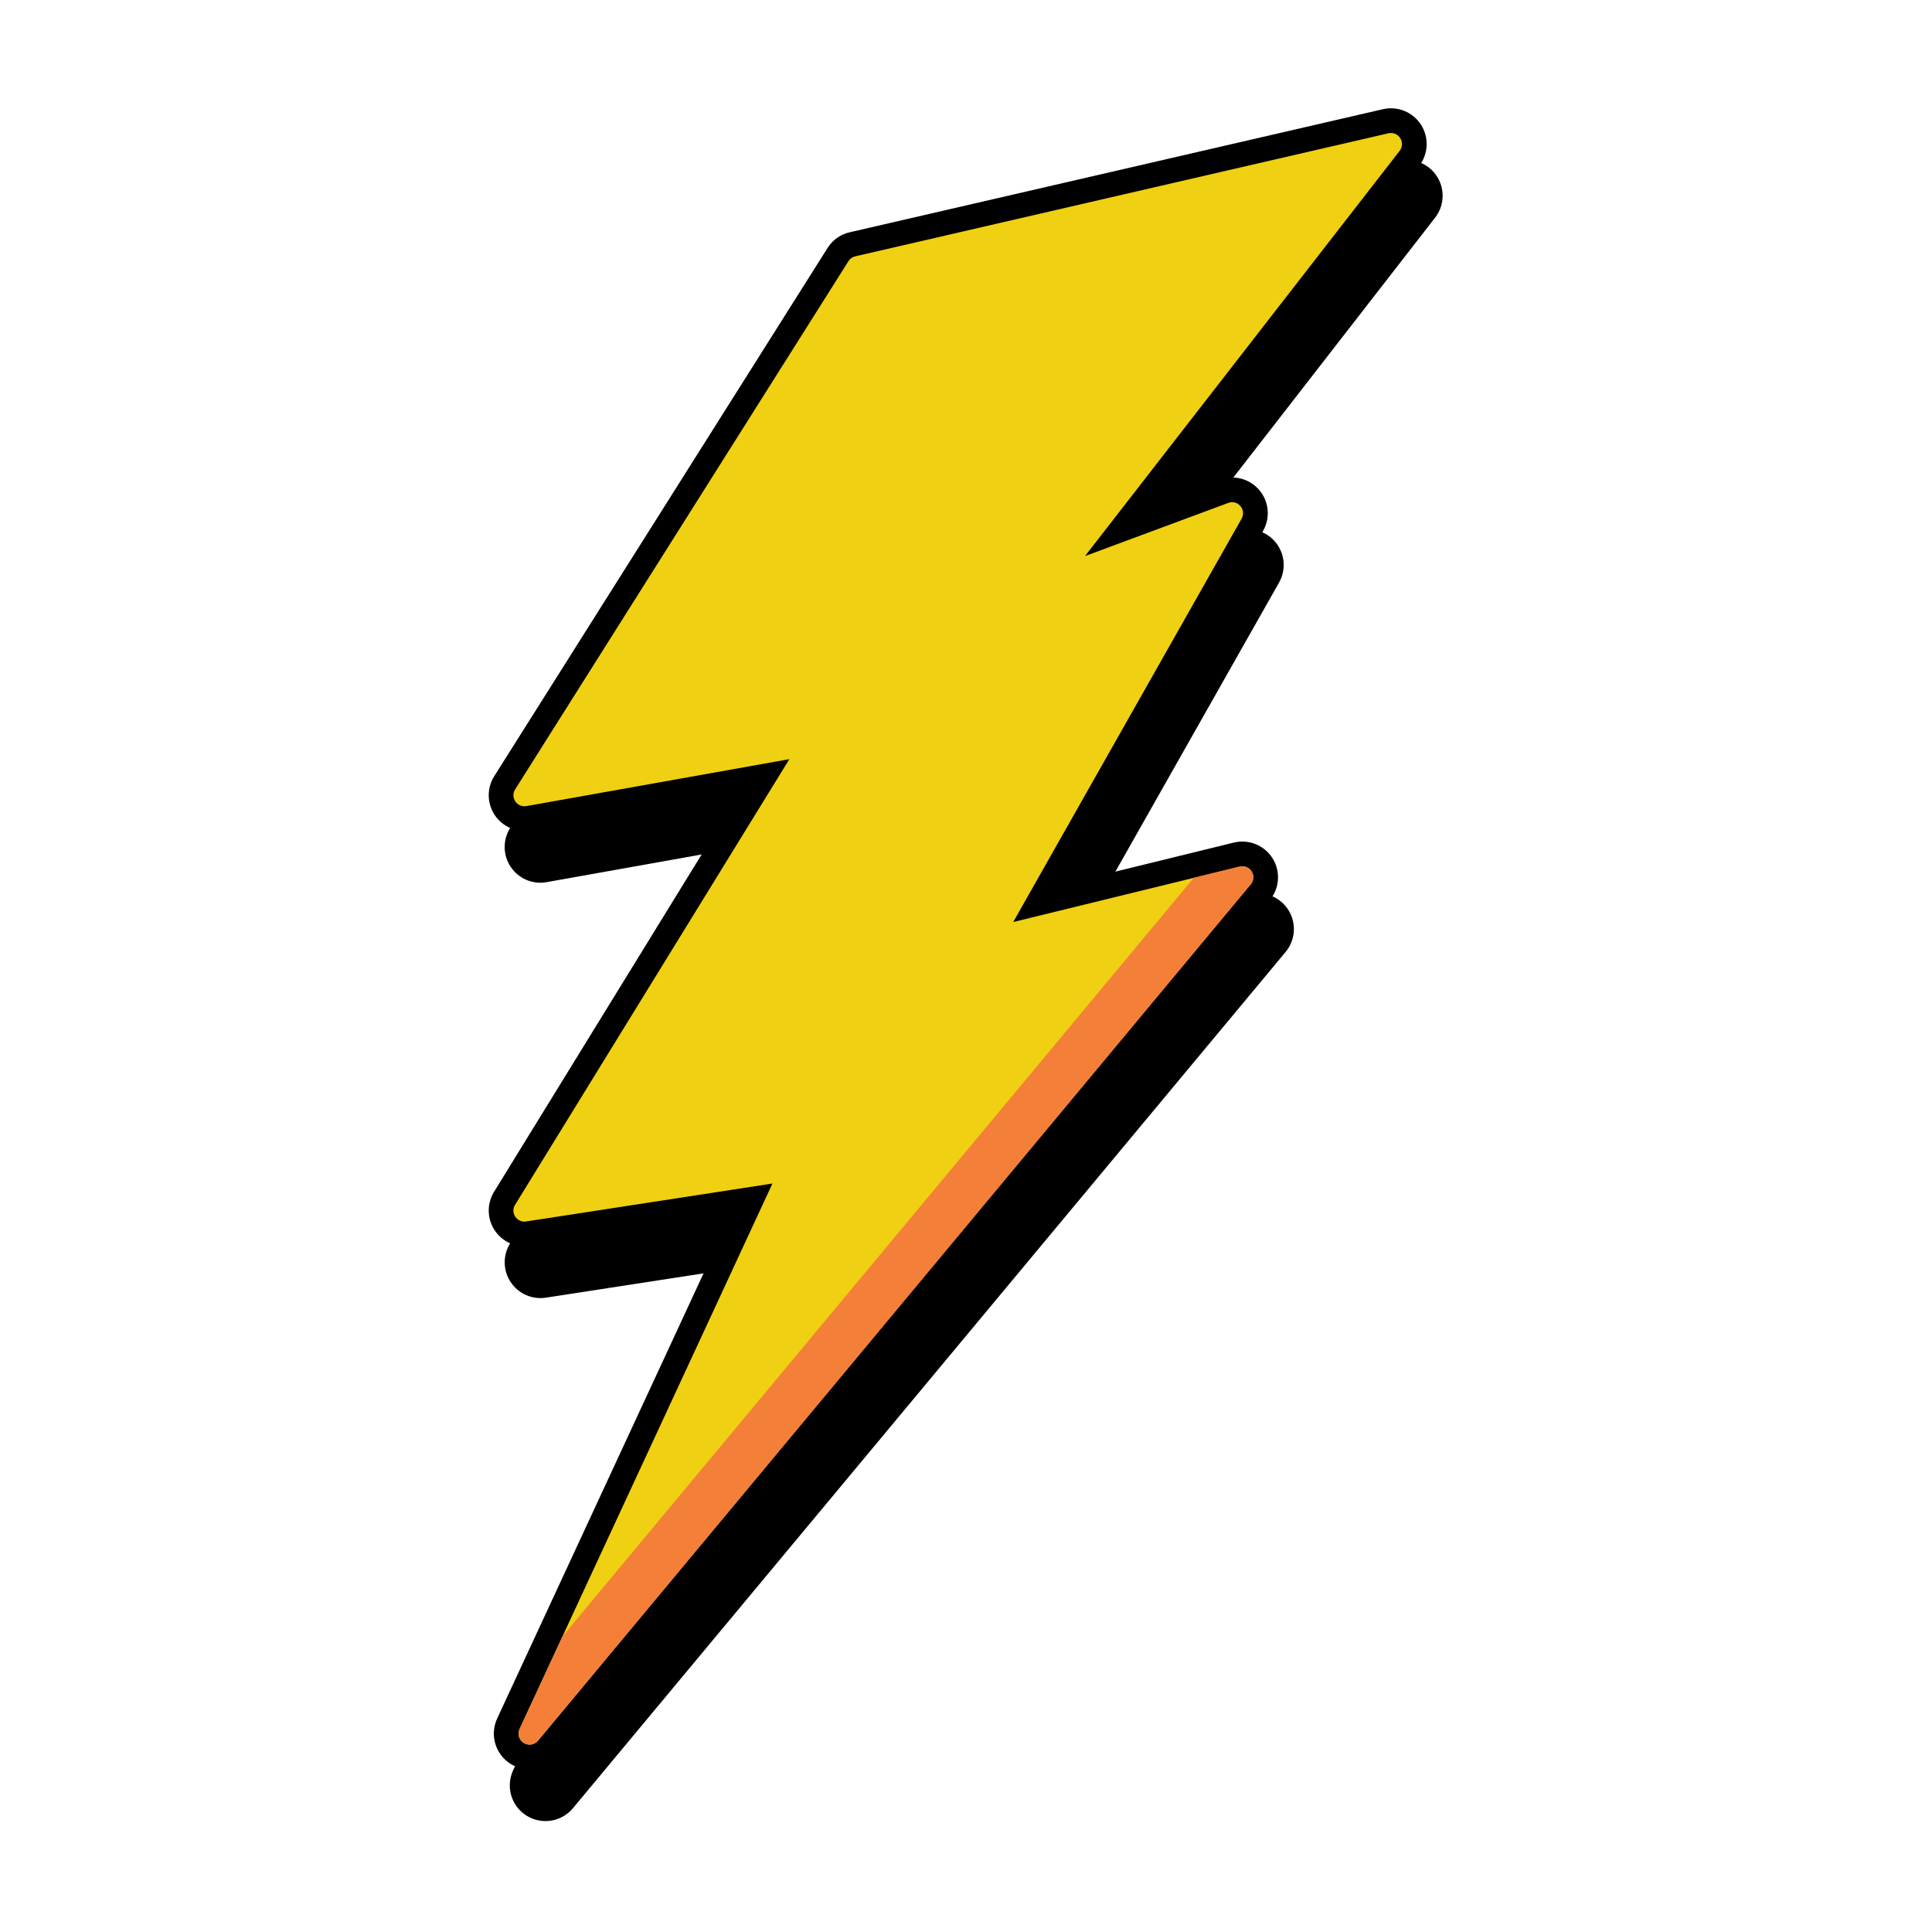 <svg xmlns="http://www.w3.org/2000/svg" xmlns:xlink="http://www.w3.org/1999/xlink" width="3000" zoomAndPan="magnify" viewBox="0 0 2250 2250" height="3000" preserveAspectRatio="xMidYMid meet" version="1.0"><defs><clipPath id="4ea7d46f91"><path d="M 1080 845 L 1170.66 845 L 1170.66 1004.723 L 1080 1004.723 Z M 1080 845 " clip-rule="nonzero"/></clipPath><clipPath id="5baf794123"><path d="M 1079.199 840.543 L 1169 840.543 L 1169 1000 L 1079.199 1000 Z M 1079.199 840.543 " clip-rule="nonzero"/></clipPath></defs><g clip-path="url(#4ea7d46f91)"><path fill="#000000" d="M 1144.746 883.383 L 1150.656 881.191 C 1150.984 881.07 1151.32 881 1151.668 880.98 C 1152.02 880.965 1152.363 881 1152.699 881.086 C 1153.039 881.176 1153.355 881.312 1153.652 881.496 C 1153.949 881.684 1154.211 881.906 1154.438 882.176 C 1154.664 882.441 1154.844 882.734 1154.98 883.055 C 1155.117 883.379 1155.203 883.715 1155.234 884.062 C 1155.27 884.41 1155.25 884.754 1155.176 885.098 C 1155.105 885.438 1154.98 885.762 1154.809 886.066 L 1135.699 919.84 L 1152.008 915.84 C 1152.355 915.754 1152.711 915.727 1153.066 915.75 C 1153.426 915.777 1153.77 915.859 1154.102 915.996 C 1154.434 916.129 1154.738 916.312 1155.012 916.543 C 1155.285 916.777 1155.52 917.043 1155.707 917.348 C 1155.898 917.652 1156.035 917.98 1156.121 918.328 C 1156.211 918.676 1156.242 919.027 1156.215 919.387 C 1156.191 919.746 1156.113 920.09 1155.98 920.422 C 1155.848 920.758 1155.664 921.062 1155.438 921.336 L 1087.43 1003.094 C 1087.168 1003.41 1086.855 1003.672 1086.496 1003.879 C 1086.137 1004.082 1085.75 1004.219 1085.344 1004.281 C 1084.934 1004.348 1084.527 1004.336 1084.121 1004.254 C 1083.715 1004.172 1083.34 1004.02 1082.988 1003.797 C 1082.641 1003.574 1082.34 1003.297 1082.09 1002.969 C 1081.84 1002.637 1081.66 1002.273 1081.543 1001.875 C 1081.426 1001.477 1081.383 1001.074 1081.414 1000.66 C 1081.445 1000.246 1081.547 999.852 1081.723 999.477 L 1104.004 951.391 L 1084.844 954.348 C 1084.188 954.449 1083.555 954.363 1082.949 954.094 C 1082.34 953.824 1081.855 953.41 1081.488 952.859 C 1081.121 952.305 1080.93 951.695 1080.918 951.031 C 1080.906 950.367 1081.074 949.75 1081.422 949.184 L 1104.832 911.117 L 1084.926 914.672 C 1084.258 914.793 1083.617 914.719 1082.992 914.457 C 1082.371 914.195 1081.871 913.781 1081.496 913.219 C 1081.117 912.66 1080.926 912.039 1080.914 911.363 C 1080.906 910.688 1081.082 910.066 1081.445 909.496 L 1113.242 859.066 C 1113.742 858.273 1114.445 857.773 1115.359 857.562 L 1166.238 845.812 C 1166.582 845.734 1166.93 845.707 1167.281 845.734 C 1167.633 845.762 1167.969 845.844 1168.297 845.977 C 1168.621 846.109 1168.922 846.289 1169.191 846.516 C 1169.461 846.738 1169.691 847 1169.883 847.297 C 1170.07 847.594 1170.211 847.914 1170.301 848.254 C 1170.395 848.594 1170.43 848.941 1170.414 849.293 C 1170.398 849.645 1170.328 849.984 1170.207 850.316 C 1170.082 850.648 1169.914 850.949 1169.699 851.23 Z M 1144.746 883.383 " fill-opacity="1" fill-rule="evenodd"/></g><g clip-path="url(#5baf794123)"><path fill="#000000" d="M 1143.227 878.441 L 1149.137 876.25 C 1149.465 876.129 1149.805 876.059 1150.152 876.039 C 1150.5 876.023 1150.844 876.055 1151.184 876.145 C 1151.52 876.234 1151.836 876.371 1152.133 876.555 C 1152.43 876.742 1152.691 876.965 1152.918 877.234 C 1153.145 877.5 1153.328 877.793 1153.461 878.113 C 1153.598 878.438 1153.684 878.773 1153.719 879.121 C 1153.75 879.469 1153.73 879.812 1153.656 880.156 C 1153.586 880.496 1153.461 880.82 1153.289 881.125 L 1134.18 914.895 L 1150.492 910.895 C 1150.84 910.809 1151.195 910.781 1151.551 910.809 C 1151.91 910.832 1152.254 910.914 1152.586 911.051 C 1152.918 911.184 1153.223 911.367 1153.496 911.602 C 1153.77 911.832 1154.004 912.098 1154.191 912.402 C 1154.383 912.707 1154.52 913.035 1154.609 913.383 C 1154.695 913.73 1154.727 914.086 1154.703 914.441 C 1154.676 914.801 1154.598 915.145 1154.465 915.48 C 1154.332 915.812 1154.148 916.117 1153.918 916.395 L 1085.914 998.148 C 1085.652 998.469 1085.34 998.73 1084.977 998.934 C 1084.617 999.141 1084.234 999.273 1083.824 999.34 C 1083.418 999.406 1083.008 999.395 1082.602 999.312 C 1082.199 999.227 1081.82 999.074 1081.469 998.855 C 1081.121 998.633 1080.82 998.355 1080.57 998.027 C 1080.32 997.695 1080.137 997.332 1080.02 996.934 C 1079.902 996.535 1079.859 996.129 1079.891 995.719 C 1079.922 995.305 1080.023 994.91 1080.199 994.535 L 1102.477 946.449 L 1083.324 949.406 C 1082.668 949.508 1082.035 949.422 1081.426 949.152 C 1080.816 948.883 1080.332 948.473 1079.965 947.918 C 1079.598 947.363 1079.406 946.754 1079.395 946.09 C 1079.387 945.422 1079.555 944.809 1079.902 944.242 L 1103.312 906.172 L 1083.402 909.73 C 1082.738 909.852 1082.094 909.777 1081.473 909.516 C 1080.852 909.25 1080.352 908.84 1079.973 908.277 C 1079.598 907.715 1079.406 907.098 1079.395 906.422 C 1079.387 905.746 1079.562 905.121 1079.922 904.551 L 1111.723 854.125 C 1112.219 853.328 1112.926 852.828 1113.84 852.621 L 1164.723 840.871 C 1165.062 840.793 1165.41 840.766 1165.762 840.797 C 1166.113 840.824 1166.449 840.906 1166.773 841.039 C 1167.102 841.172 1167.398 841.352 1167.668 841.578 C 1167.938 841.801 1168.168 842.062 1168.355 842.359 C 1168.547 842.656 1168.688 842.973 1168.777 843.312 C 1168.867 843.652 1168.906 844 1168.891 844.352 C 1168.875 844.703 1168.805 845.043 1168.684 845.375 C 1168.562 845.703 1168.395 846.008 1168.18 846.285 Z M 1143.227 878.441 " fill-opacity="1" fill-rule="evenodd"/></g><path fill="#f0d012" d="M 1136.293 883.539 L 1149.957 878.465 C 1150.164 878.383 1150.375 878.367 1150.59 878.426 C 1150.805 878.48 1150.98 878.594 1151.121 878.77 C 1151.266 878.934 1151.348 879.129 1151.367 879.348 C 1151.391 879.566 1151.348 879.77 1151.238 879.961 L 1129.441 918.48 L 1151.047 913.191 C 1151.27 913.133 1151.484 913.148 1151.695 913.23 C 1151.906 913.316 1152.074 913.453 1152.195 913.648 C 1152.312 913.84 1152.367 914.051 1152.352 914.277 C 1152.336 914.504 1152.254 914.707 1152.105 914.879 L 1084.102 996.648 C 1083.934 996.852 1083.715 996.973 1083.457 997.012 C 1083.195 997.055 1082.953 997.004 1082.73 996.863 C 1082.504 996.719 1082.355 996.523 1082.281 996.27 C 1082.207 996.016 1082.227 995.77 1082.34 995.527 L 1106.469 943.449 L 1082.961 947.074 C 1082.758 947.105 1082.562 947.082 1082.379 946.996 C 1082.191 946.914 1082.043 946.789 1081.93 946.617 C 1081.812 946.445 1081.75 946.258 1081.746 946.055 C 1081.742 945.848 1081.797 945.656 1081.906 945.484 L 1108.082 902.93 L 1082.992 907.414 C 1082.785 907.449 1082.586 907.426 1082.395 907.344 C 1082.203 907.262 1082.051 907.137 1081.934 906.961 C 1081.816 906.789 1081.758 906.598 1081.754 906.391 C 1081.75 906.18 1081.805 905.988 1081.918 905.812 L 1113.715 855.387 C 1113.867 855.137 1114.086 854.984 1114.367 854.918 L 1165.254 843.168 C 1165.473 843.121 1165.684 843.137 1165.887 843.223 C 1166.09 843.309 1166.254 843.445 1166.371 843.629 C 1166.492 843.816 1166.547 844.023 1166.539 844.242 C 1166.527 844.465 1166.457 844.664 1166.32 844.84 Z M 1136.293 883.539 " fill-opacity="1" fill-rule="evenodd"/><path fill="#f47f39" d="M 1143.656 917.879 L 1089.172 983.391 L 1086.441 986.68 L 1082.336 995.527 C 1082.227 995.77 1082.207 996.016 1082.281 996.27 C 1082.355 996.523 1082.504 996.719 1082.727 996.863 C 1082.781 996.891 1082.836 996.918 1082.891 996.941 C 1083.102 997.031 1083.32 997.051 1083.543 996.996 C 1083.766 996.941 1083.949 996.824 1084.098 996.648 L 1151.133 916.051 L 1152.102 914.879 C 1152.25 914.703 1152.332 914.504 1152.348 914.277 C 1152.363 914.047 1152.309 913.84 1152.191 913.645 C 1152.07 913.453 1151.902 913.312 1151.691 913.23 C 1151.48 913.145 1151.266 913.133 1151.043 913.188 L 1146.68 914.254 Z M 1143.656 917.879 " fill-opacity="1" fill-rule="evenodd"/><path fill="#000000" d="M 1366.777 645.711 L 1438.891 618.961 C 1440.875 618.219 1442.906 617.637 1444.984 617.207 C 1447.062 616.777 1449.156 616.508 1451.273 616.398 C 1453.391 616.293 1455.504 616.344 1457.613 616.559 C 1459.723 616.773 1461.805 617.148 1463.855 617.684 C 1465.91 618.215 1467.91 618.902 1469.855 619.738 C 1471.801 620.578 1473.676 621.562 1475.473 622.688 C 1477.27 623.812 1478.969 625.066 1480.574 626.453 C 1482.18 627.84 1483.668 629.336 1485.047 630.953 C 1486.422 632.566 1487.664 634.273 1488.781 636.078 C 1489.895 637.883 1490.863 639.758 1491.691 641.711 C 1492.52 643.664 1493.191 645.668 1493.715 647.723 C 1494.234 649.777 1494.594 651.859 1494.797 653.973 C 1495 656.082 1495.039 658.195 1494.918 660.312 C 1494.797 662.43 1494.516 664.523 1494.074 666.598 C 1493.633 668.672 1493.035 670.699 1492.285 672.684 C 1491.531 674.664 1490.633 676.578 1489.59 678.426 L 1256.359 1090.34 L 1455.398 1041.562 C 1457.512 1041.047 1459.652 1040.703 1461.82 1040.523 C 1463.988 1040.344 1466.156 1040.332 1468.324 1040.496 C 1470.496 1040.656 1472.637 1040.984 1474.754 1041.48 C 1476.875 1041.98 1478.938 1042.637 1480.953 1043.461 C 1482.969 1044.281 1484.906 1045.254 1486.77 1046.379 C 1488.629 1047.504 1490.395 1048.766 1492.059 1050.168 C 1493.719 1051.57 1495.266 1053.09 1496.691 1054.734 C 1498.113 1056.379 1499.402 1058.125 1500.555 1059.969 C 1501.707 1061.812 1502.707 1063.738 1503.559 1065.742 C 1504.406 1067.742 1505.094 1069.801 1505.621 1071.91 C 1506.148 1074.02 1506.512 1076.16 1506.703 1078.328 C 1506.895 1080.492 1506.918 1082.66 1506.77 1084.832 C 1506.621 1087.004 1506.305 1089.148 1505.82 1091.27 C 1505.336 1093.391 1504.688 1095.461 1503.879 1097.48 C 1503.07 1099.5 1502.109 1101.441 1500.996 1103.312 C 1499.883 1105.18 1498.629 1106.949 1497.238 1108.621 L 667.246 2105.812 C 666.445 2106.773 665.605 2107.695 664.723 2108.582 C 663.844 2109.469 662.922 2110.312 661.965 2111.117 C 661.008 2111.918 660.016 2112.676 658.988 2113.391 C 657.961 2114.105 656.906 2114.77 655.82 2115.387 C 654.734 2116.008 653.621 2116.574 652.484 2117.094 C 651.348 2117.609 650.188 2118.074 649.008 2118.488 C 647.828 2118.902 646.633 2119.262 645.422 2119.566 C 644.211 2119.875 642.984 2120.125 641.75 2120.32 C 640.516 2120.516 639.277 2120.652 638.027 2120.738 C 636.781 2120.82 635.531 2120.848 634.285 2120.816 C 633.035 2120.789 631.789 2120.703 630.547 2120.562 C 629.305 2120.418 628.07 2120.223 626.848 2119.969 C 625.625 2119.715 624.414 2119.41 623.219 2119.047 C 622.02 2118.684 620.844 2118.27 619.684 2117.801 C 618.523 2117.332 617.391 2116.812 616.277 2116.242 C 615.164 2115.672 614.082 2115.051 613.027 2114.383 C 611.969 2113.715 610.945 2113 609.953 2112.238 C 608.961 2111.48 608.008 2110.676 607.086 2109.828 C 606.168 2108.98 605.289 2108.094 604.449 2107.168 C 603.609 2106.242 602.816 2105.277 602.062 2104.281 C 601.309 2103.281 600.605 2102.254 599.945 2101.191 C 599.285 2100.129 598.676 2099.039 598.113 2097.922 C 597.555 2096.805 597.043 2095.664 596.586 2094.504 C 596.125 2093.34 595.723 2092.16 595.367 2090.961 C 595.016 2089.762 594.719 2088.547 594.477 2087.32 C 594.234 2086.094 594.047 2084.859 593.918 2083.617 C 593.785 2082.375 593.711 2081.129 593.691 2079.879 C 593.672 2078.629 593.711 2077.379 593.805 2076.133 C 593.898 2074.887 594.051 2073.648 594.254 2072.414 C 594.461 2071.18 594.723 2069.961 595.035 2068.75 C 595.352 2067.543 595.723 2066.348 596.145 2065.172 C 596.57 2063.996 597.043 2062.84 597.57 2061.707 L 869.52 1475.211 L 635.652 1511.273 C 633.699 1511.57 631.738 1511.723 629.762 1511.738 C 627.789 1511.754 625.824 1511.629 623.867 1511.367 C 621.91 1511.102 619.98 1510.703 618.082 1510.164 C 616.184 1509.625 614.328 1508.957 612.523 1508.156 C 610.723 1507.352 608.98 1506.43 607.309 1505.379 C 605.637 1504.332 604.047 1503.168 602.539 1501.895 C 601.031 1500.621 599.621 1499.246 598.309 1497.77 C 596.996 1496.297 595.793 1494.734 594.703 1493.09 C 593.609 1491.441 592.641 1489.73 591.797 1487.945 C 590.949 1486.16 590.23 1484.328 589.645 1482.441 C 589.059 1480.555 588.609 1478.637 588.293 1476.688 C 587.98 1474.738 587.805 1472.777 587.77 1470.805 C 587.734 1468.828 587.84 1466.863 588.086 1464.902 C 588.328 1462.945 588.711 1461.012 589.23 1459.105 C 589.75 1457.203 590.402 1455.344 591.184 1453.531 C 591.969 1451.719 592.875 1449.969 593.906 1448.285 L 879.633 983.965 L 636.648 1027.344 C 634.672 1027.699 632.68 1027.91 630.676 1027.977 C 628.668 1028.043 626.668 1027.965 624.676 1027.742 C 622.68 1027.52 620.711 1027.152 618.77 1026.645 C 616.828 1026.137 614.934 1025.492 613.086 1024.711 C 611.238 1023.926 609.457 1023.016 607.742 1021.973 C 606.023 1020.934 604.395 1019.773 602.844 1018.5 C 601.297 1017.223 599.848 1015.84 598.5 1014.352 C 597.152 1012.867 595.918 1011.289 594.797 1009.625 C 593.68 1007.957 592.684 1006.223 591.816 1004.414 C 590.949 1002.602 590.215 1000.738 589.617 998.824 C 589.02 996.91 588.562 994.961 588.246 992.977 C 587.93 990.996 587.758 989.004 587.73 986.996 C 587.703 984.988 587.82 982.992 588.082 981 C 588.344 979.012 588.746 977.051 589.293 975.121 C 589.84 973.188 590.52 971.305 591.34 969.473 C 592.156 967.641 593.102 965.879 594.176 964.184 L 982.273 349.121 C 983.719 346.82 985.375 344.68 987.242 342.703 C 989.109 340.723 991.148 338.949 993.367 337.375 C 995.586 335.801 997.934 334.457 1000.418 333.348 C 1002.898 332.238 1005.465 331.379 1008.117 330.777 L 1629.102 187.449 C 1631.184 186.965 1633.289 186.645 1635.418 186.484 C 1637.547 186.328 1639.676 186.332 1641.809 186.504 C 1643.938 186.672 1646.039 187.004 1648.117 187.496 C 1650.195 187.992 1652.223 188.641 1654.203 189.449 C 1656.18 190.254 1658.086 191.207 1659.914 192.309 C 1661.746 193.406 1663.484 194.641 1665.125 196.008 C 1666.766 197.375 1668.293 198.859 1669.703 200.465 C 1671.117 202.066 1672.398 203.77 1673.547 205.566 C 1674.695 207.367 1675.703 209.246 1676.562 211.199 C 1677.422 213.156 1678.129 215.164 1678.68 217.23 C 1679.23 219.293 1679.621 221.387 1679.848 223.512 C 1680.074 225.637 1680.141 227.766 1680.039 229.898 C 1679.941 232.031 1679.676 234.145 1679.25 236.238 C 1678.824 238.332 1678.242 240.379 1677.5 242.383 C 1676.758 244.387 1675.871 246.32 1674.828 248.188 C 1673.789 250.055 1672.613 251.828 1671.301 253.516 Z M 1366.777 645.711 " fill-opacity="1" fill-rule="evenodd"/><path fill="#000000" d="M 1348.25 585.434 L 1420.363 558.684 C 1422.348 557.945 1424.379 557.359 1426.457 556.93 C 1428.531 556.504 1430.629 556.234 1432.746 556.125 C 1434.863 556.02 1436.977 556.074 1439.086 556.289 C 1441.195 556.504 1443.273 556.879 1445.328 557.41 C 1447.379 557.945 1449.379 558.629 1451.324 559.469 C 1453.27 560.309 1455.141 561.293 1456.938 562.418 C 1458.734 563.543 1460.438 564.797 1462.039 566.184 C 1463.645 567.566 1465.133 569.066 1466.512 570.68 C 1467.887 572.293 1469.129 574.004 1470.242 575.805 C 1471.359 577.609 1472.328 579.488 1473.156 581.441 C 1473.98 583.391 1474.656 585.395 1475.176 587.449 C 1475.695 589.504 1476.059 591.59 1476.262 593.699 C 1476.461 595.809 1476.504 597.922 1476.383 600.039 C 1476.262 602.156 1475.98 604.25 1475.539 606.324 C 1475.098 608.398 1474.5 610.426 1473.746 612.406 C 1472.996 614.391 1472.098 616.305 1471.055 618.148 L 1237.824 1030.066 L 1436.902 981.262 C 1439.016 980.746 1441.156 980.398 1443.324 980.219 C 1445.492 980.039 1447.66 980.031 1449.832 980.191 C 1452 980.352 1454.145 980.68 1456.262 981.176 C 1458.379 981.672 1460.449 982.332 1462.461 983.152 C 1464.477 983.973 1466.414 984.945 1468.277 986.07 C 1470.141 987.195 1471.902 988.461 1473.566 989.863 C 1475.23 991.262 1476.777 992.785 1478.199 994.43 C 1479.625 996.074 1480.914 997.82 1482.066 999.664 C 1483.219 1001.512 1484.219 1003.434 1485.066 1005.438 C 1485.918 1007.441 1486.605 1009.496 1487.133 1011.609 C 1487.66 1013.719 1488.02 1015.859 1488.211 1018.027 C 1488.402 1020.191 1488.426 1022.363 1488.277 1024.531 C 1488.125 1026.703 1487.809 1028.848 1487.324 1030.969 C 1486.84 1033.09 1486.191 1035.16 1485.383 1037.18 C 1484.574 1039.199 1483.609 1041.145 1482.496 1043.012 C 1481.383 1044.879 1480.129 1046.652 1478.734 1048.324 L 648.742 2045.512 C 647.941 2046.473 647.102 2047.398 646.219 2048.285 C 645.336 2049.172 644.418 2050.016 643.457 2050.82 C 642.5 2051.621 641.508 2052.383 640.48 2053.098 C 639.453 2053.809 638.398 2054.477 637.312 2055.094 C 636.223 2055.715 635.109 2056.285 633.973 2056.801 C 632.836 2057.32 631.676 2057.785 630.496 2058.199 C 629.316 2058.613 628.117 2058.973 626.906 2059.281 C 625.695 2059.586 624.469 2059.84 623.234 2060.035 C 622 2060.23 620.758 2060.367 619.508 2060.453 C 618.262 2060.535 617.012 2060.562 615.762 2060.535 C 614.512 2060.508 613.266 2060.422 612.023 2060.281 C 610.781 2060.141 609.547 2059.941 608.32 2059.688 C 607.098 2059.438 605.887 2059.129 604.688 2058.77 C 603.488 2058.406 602.312 2057.992 601.152 2057.523 C 599.992 2057.055 598.855 2056.535 597.742 2055.965 C 596.629 2055.395 595.543 2054.777 594.488 2054.105 C 593.43 2053.438 592.406 2052.723 591.414 2051.965 C 590.418 2051.203 589.465 2050.398 588.543 2049.551 C 587.621 2048.703 586.742 2047.816 585.902 2046.891 C 585.062 2045.965 584.266 2045.004 583.512 2044.004 C 582.758 2043.008 582.051 2041.977 581.391 2040.914 C 580.73 2039.852 580.117 2038.762 579.555 2037.645 C 578.992 2036.527 578.48 2035.387 578.023 2034.227 C 577.562 2033.062 577.156 2031.879 576.805 2030.68 C 576.449 2029.48 576.152 2028.266 575.906 2027.039 C 575.664 2025.812 575.477 2024.578 575.344 2023.336 C 575.211 2022.09 575.137 2020.844 575.117 2019.594 C 575.098 2018.344 575.133 2017.094 575.227 2015.848 C 575.32 2014.598 575.469 2013.359 575.672 2012.125 C 575.875 2010.891 576.137 2009.668 576.453 2008.457 C 576.766 2007.246 577.137 2006.055 577.559 2004.875 C 577.98 2003.699 578.453 2002.543 578.98 2001.406 L 850.887 1414.91 L 617.109 1450.977 C 615.156 1451.273 613.191 1451.434 611.215 1451.453 C 609.238 1451.473 607.27 1451.352 605.312 1451.09 C 603.352 1450.832 601.422 1450.434 599.52 1449.898 C 597.617 1449.363 595.762 1448.695 593.953 1447.895 C 592.148 1447.094 590.406 1446.168 588.73 1445.121 C 587.055 1444.074 585.461 1442.91 583.949 1441.637 C 582.441 1440.363 581.027 1438.988 579.715 1437.512 C 578.398 1436.035 577.195 1434.473 576.105 1432.824 C 575.012 1431.176 574.043 1429.461 573.195 1427.676 C 572.348 1425.891 571.629 1424.051 571.047 1422.164 C 570.461 1420.277 570.012 1418.359 569.699 1416.406 C 569.387 1414.453 569.211 1412.488 569.18 1410.516 C 569.148 1408.539 569.254 1406.57 569.504 1404.609 C 569.75 1402.648 570.137 1400.715 570.66 1398.809 C 571.184 1396.902 571.836 1395.043 572.625 1393.23 C 573.414 1391.418 574.324 1389.668 575.363 1387.988 L 861.098 923.664 L 618.086 967.059 C 616.113 967.414 614.121 967.625 612.117 967.691 C 610.109 967.758 608.109 967.68 606.117 967.457 C 604.121 967.234 602.152 966.867 600.211 966.359 C 598.27 965.852 596.375 965.207 594.527 964.426 C 592.68 963.641 590.898 962.73 589.184 961.691 C 587.465 960.648 585.832 959.492 584.285 958.215 C 582.738 956.938 581.289 955.555 579.941 954.066 C 578.594 952.582 577.359 951.004 576.238 949.34 C 575.121 947.676 574.125 945.938 573.258 944.129 C 572.391 942.316 571.656 940.457 571.059 938.539 C 570.461 936.625 570 934.676 569.684 932.695 C 569.371 930.711 569.199 928.719 569.168 926.711 C 569.141 924.703 569.258 922.707 569.523 920.715 C 569.785 918.727 570.188 916.766 570.734 914.836 C 571.277 912.902 571.961 911.023 572.781 909.188 C 573.598 907.355 574.543 905.594 575.617 903.898 L 963.738 288.844 C 965.176 286.535 966.828 284.391 968.695 282.41 C 970.559 280.43 972.602 278.652 974.816 277.078 C 977.035 275.504 979.387 274.164 981.871 273.055 C 984.359 271.949 986.926 271.098 989.582 270.5 L 1610.566 127.172 C 1612.645 126.695 1614.75 126.379 1616.875 126.227 C 1619.004 126.074 1621.129 126.086 1623.254 126.258 C 1625.383 126.434 1627.48 126.77 1629.555 127.266 C 1631.629 127.762 1633.656 128.414 1635.629 129.223 C 1637.602 130.031 1639.504 130.984 1641.332 132.086 C 1643.156 133.184 1644.891 134.418 1646.527 135.785 C 1648.168 137.152 1649.691 138.637 1651.098 140.234 C 1652.508 141.836 1653.789 143.535 1654.938 145.332 C 1656.086 147.133 1657.09 149.008 1657.949 150.957 C 1658.809 152.91 1659.516 154.918 1660.066 156.977 C 1660.617 159.039 1661.008 161.129 1661.238 163.25 C 1661.469 165.371 1661.535 167.496 1661.441 169.625 C 1661.344 171.758 1661.086 173.867 1660.664 175.957 C 1660.242 178.051 1659.664 180.098 1658.93 182.098 C 1658.191 184.102 1657.309 186.035 1656.273 187.902 C 1655.242 189.766 1654.07 191.543 1652.766 193.23 Z M 1348.25 585.434 " fill-opacity="1" fill-rule="evenodd"/><path fill="#f0d012" d="M 1263.578 647.609 L 1430.391 585.703 C 1431 585.461 1431.621 585.266 1432.262 585.121 C 1432.902 584.977 1433.551 584.883 1434.203 584.844 C 1434.859 584.801 1435.512 584.812 1436.164 584.875 C 1436.816 584.938 1437.461 585.055 1438.098 585.219 C 1438.73 585.383 1439.348 585.598 1439.949 585.863 C 1440.551 586.129 1441.125 586.438 1441.676 586.793 C 1442.227 587.148 1442.746 587.547 1443.234 587.984 C 1443.723 588.426 1444.172 588.898 1444.582 589.41 C 1445.008 589.902 1445.391 590.426 1445.734 590.977 C 1446.078 591.527 1446.379 592.102 1446.637 592.699 C 1446.891 593.297 1447.102 593.914 1447.262 594.543 C 1447.426 595.172 1447.539 595.812 1447.602 596.457 C 1447.664 597.105 1447.68 597.754 1447.645 598.402 C 1447.609 599.051 1447.523 599.695 1447.391 600.332 C 1447.258 600.969 1447.074 601.59 1446.844 602.199 C 1446.617 602.809 1446.34 603.395 1446.023 603.961 L 1179.992 1073.785 L 1443.676 1009.262 C 1444.328 1009.094 1444.988 1008.98 1445.66 1008.918 C 1446.328 1008.852 1447 1008.844 1447.668 1008.887 C 1448.34 1008.93 1449.004 1009.023 1449.66 1009.172 C 1450.316 1009.32 1450.957 1009.52 1451.582 1009.77 C 1452.207 1010.016 1452.809 1010.312 1453.387 1010.66 C 1453.965 1011.004 1454.512 1011.391 1455.027 1011.82 C 1455.543 1012.25 1456.023 1012.719 1456.465 1013.227 C 1456.91 1013.734 1457.309 1014.273 1457.668 1014.844 C 1458.023 1015.41 1458.332 1016.008 1458.598 1016.625 C 1458.859 1017.242 1459.074 1017.879 1459.238 1018.531 C 1459.398 1019.184 1459.512 1019.848 1459.57 1020.516 C 1459.625 1021.188 1459.633 1021.855 1459.586 1022.527 C 1459.535 1023.199 1459.438 1023.863 1459.285 1024.516 C 1459.133 1025.172 1458.93 1025.812 1458.676 1026.434 C 1458.422 1027.059 1458.121 1027.656 1457.773 1028.23 C 1457.426 1028.809 1457.031 1029.352 1456.598 1029.867 L 626.605 2027.18 C 626.109 2027.773 625.566 2028.32 624.973 2028.816 C 624.379 2029.312 623.746 2029.754 623.07 2030.137 C 622.398 2030.52 621.695 2030.836 620.965 2031.09 C 620.234 2031.348 619.488 2031.535 618.723 2031.656 C 617.961 2031.773 617.191 2031.824 616.418 2031.805 C 615.645 2031.789 614.879 2031.699 614.121 2031.543 C 613.363 2031.387 612.625 2031.16 611.906 2030.871 C 611.191 2030.578 610.504 2030.227 609.852 2029.812 C 609.199 2029.398 608.586 2028.93 608.02 2028.402 C 607.449 2027.879 606.934 2027.305 606.469 2026.688 C 606.004 2026.07 605.598 2025.414 605.25 2024.723 C 604.902 2024.031 604.621 2023.312 604.402 2022.57 C 604.188 2021.828 604.039 2021.07 603.957 2020.301 C 603.879 2019.531 603.867 2018.762 603.926 2017.988 C 603.984 2017.219 604.113 2016.457 604.309 2015.711 C 604.504 2014.961 604.766 2014.234 605.094 2013.535 L 899.578 1378.332 L 612.672 1422.523 C 611.469 1422.719 610.262 1422.738 609.051 1422.582 C 607.84 1422.426 606.68 1422.102 605.562 1421.609 C 604.449 1421.113 603.426 1420.469 602.496 1419.68 C 601.57 1418.887 600.773 1417.98 600.109 1416.957 C 599.402 1415.949 598.859 1414.859 598.477 1413.688 C 598.098 1412.52 597.895 1411.316 597.871 1410.086 C 597.848 1408.855 598 1407.648 598.336 1406.465 C 598.672 1405.281 599.172 1404.172 599.84 1403.137 L 919.289 884.113 L 613.047 938.781 C 611.82 939 610.59 939.039 609.352 938.898 C 608.113 938.754 606.922 938.441 605.777 937.953 C 604.633 937.469 603.578 936.828 602.621 936.035 C 601.66 935.238 600.832 934.328 600.141 933.293 C 599.445 932.258 598.914 931.148 598.543 929.961 C 598.172 928.773 597.977 927.555 597.957 926.309 C 597.941 925.066 598.102 923.844 598.438 922.645 C 598.777 921.445 599.277 920.32 599.941 919.27 L 988.055 304.215 C 988.938 302.766 990.07 301.547 991.449 300.559 C 992.832 299.574 994.348 298.895 996.008 298.523 L 1617.078 155.195 C 1617.719 155.055 1618.367 154.961 1619.02 154.918 C 1619.676 154.875 1620.332 154.879 1620.984 154.938 C 1621.637 154.996 1622.285 155.102 1622.922 155.258 C 1623.559 155.41 1624.18 155.613 1624.789 155.867 C 1625.395 156.117 1625.977 156.41 1626.539 156.754 C 1627.102 157.094 1627.633 157.473 1628.137 157.895 C 1628.641 158.316 1629.105 158.773 1629.539 159.266 C 1629.973 159.758 1630.367 160.281 1630.719 160.836 C 1631.074 161.387 1631.383 161.965 1631.648 162.566 C 1631.91 163.168 1632.129 163.785 1632.301 164.418 C 1632.473 165.051 1632.594 165.695 1632.664 166.348 C 1632.738 167 1632.758 167.652 1632.73 168.309 C 1632.703 168.965 1632.625 169.613 1632.5 170.258 C 1632.371 170.902 1632.195 171.531 1631.973 172.148 C 1631.75 172.766 1631.48 173.363 1631.164 173.938 C 1630.852 174.516 1630.492 175.062 1630.094 175.586 Z M 1263.578 647.609 " fill-opacity="1" fill-rule="evenodd"/><path fill="#f47f39" d="M 1353.488 1066.469 L 688.5 1865.508 L 655.156 1905.633 L 605.062 2013.535 C 604.738 2014.238 604.48 2014.961 604.285 2015.711 C 604.09 2016.457 603.965 2017.219 603.91 2017.988 C 603.852 2018.762 603.863 2019.531 603.945 2020.301 C 604.027 2021.07 604.176 2021.824 604.395 2022.566 C 604.613 2023.309 604.895 2024.023 605.242 2024.715 C 605.586 2025.406 605.992 2026.059 606.457 2026.68 C 606.922 2027.297 607.438 2027.867 608.004 2028.395 C 608.57 2028.918 609.184 2029.391 609.832 2029.805 C 610.48 2030.168 611.141 2030.5 611.82 2030.797 C 612.449 2031.062 613.09 2031.273 613.75 2031.434 C 614.41 2031.594 615.078 2031.699 615.754 2031.754 C 616.43 2031.809 617.105 2031.805 617.785 2031.75 C 618.461 2031.695 619.129 2031.59 619.785 2031.426 C 620.445 2031.266 621.09 2031.051 621.715 2030.785 C 622.34 2030.523 622.938 2030.207 623.512 2029.848 C 624.09 2029.488 624.633 2029.082 625.141 2028.637 C 625.652 2028.188 626.125 2027.703 626.555 2027.18 L 1444.711 1044.148 L 1456.551 1029.832 C 1456.984 1029.32 1457.375 1028.777 1457.723 1028.199 C 1458.074 1027.625 1458.375 1027.027 1458.629 1026.402 C 1458.883 1025.781 1459.086 1025.141 1459.238 1024.484 C 1459.391 1023.832 1459.488 1023.168 1459.535 1022.496 C 1459.586 1021.824 1459.578 1021.156 1459.52 1020.484 C 1459.461 1019.812 1459.352 1019.152 1459.188 1018.5 C 1459.027 1017.848 1458.812 1017.211 1458.551 1016.594 C 1458.285 1015.973 1457.977 1015.379 1457.617 1014.809 C 1457.262 1014.238 1456.859 1013.703 1456.418 1013.195 C 1455.977 1012.688 1455.496 1012.219 1454.98 1011.789 C 1454.465 1011.359 1453.918 1010.969 1453.34 1010.625 C 1452.762 1010.281 1452.16 1009.984 1451.535 1009.734 C 1450.91 1009.488 1450.27 1009.289 1449.613 1009.141 C 1448.957 1008.992 1448.293 1008.898 1447.621 1008.855 C 1446.949 1008.812 1446.281 1008.82 1445.609 1008.883 C 1444.941 1008.945 1444.281 1009.062 1443.629 1009.23 L 1390.352 1022.246 Z M 1353.488 1066.469 " fill-opacity="1" fill-rule="evenodd"/></svg>